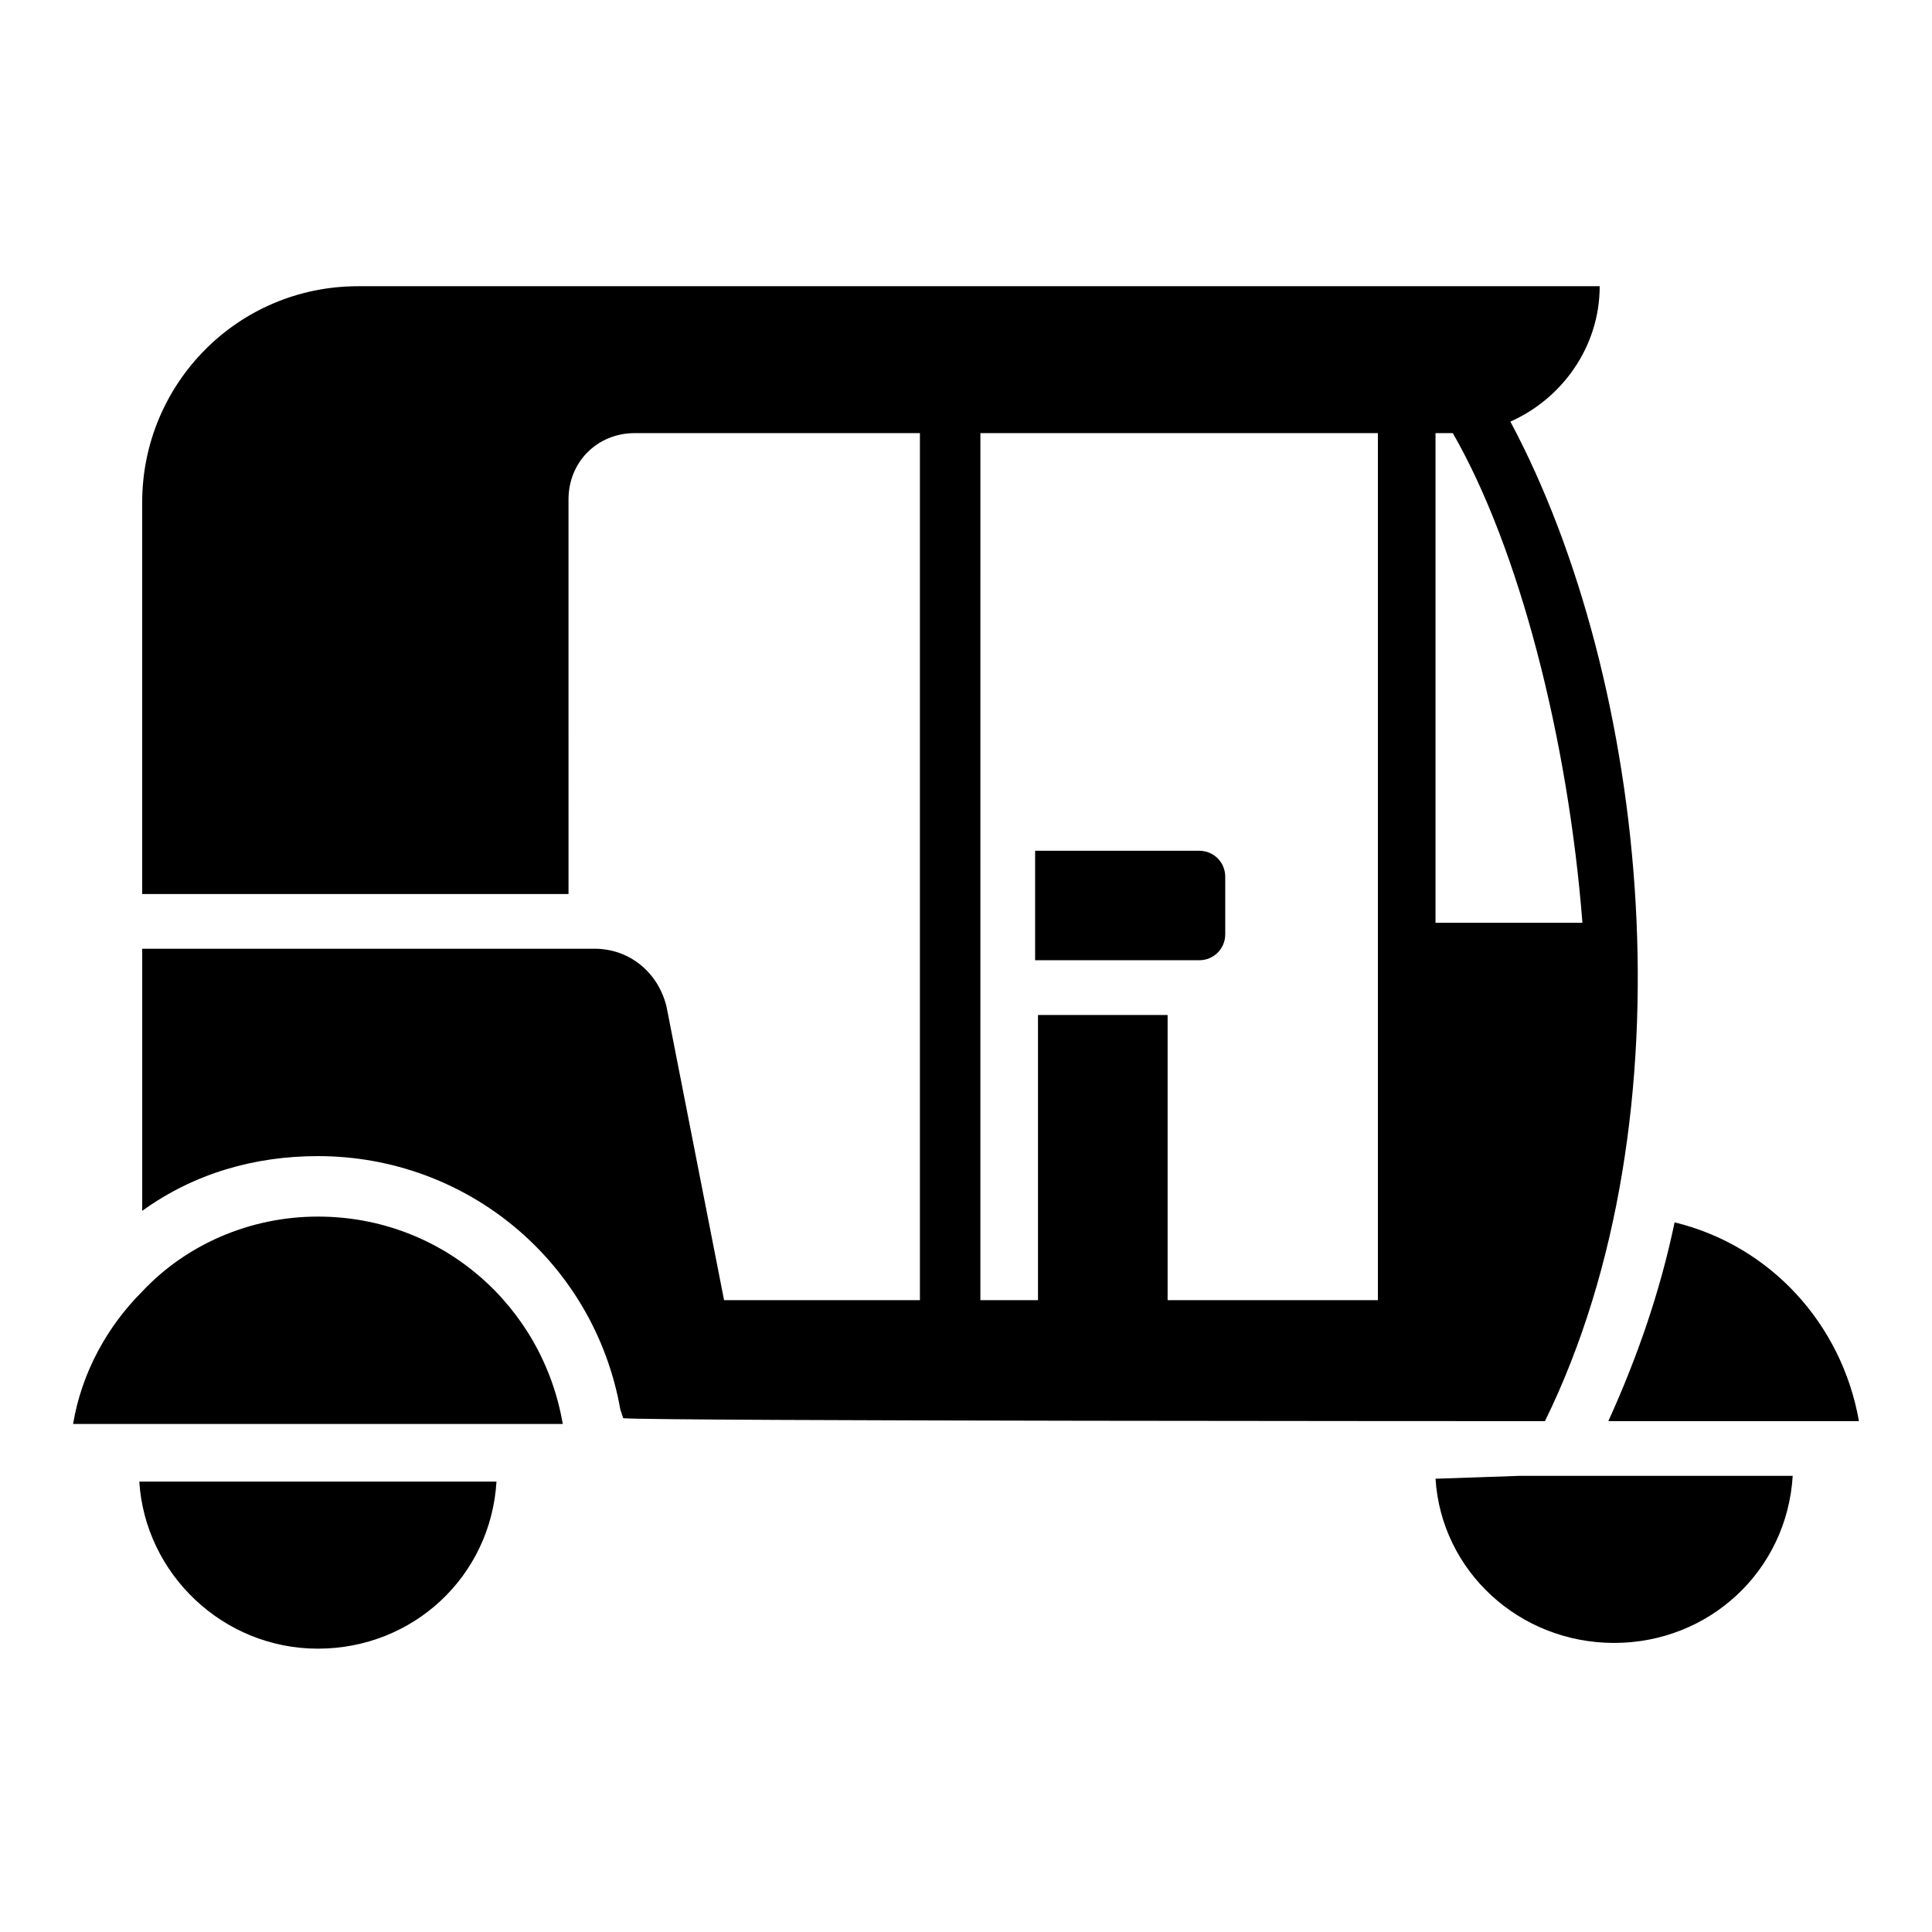 <?xml version="1.0" encoding="UTF-8"?>
<!-- Uploaded to: ICON Repo, www.svgrepo.com, Generator: ICON Repo Mixer Tools -->
<svg fill="#000000" width="800px" height="800px" version="1.1" viewBox="144 144 512 512" xmlns="http://www.w3.org/2000/svg">
 <g>
  <path d="m234.35 536.64c-0.762 0-0.762 0 0 0h-53.434c1.527 24.426 22.137 44.273 47.328 44.273s45.801-19.082 47.328-44.273h-41.223zm-6.871 0h2.289-2.289zm5.344 0s0.766 0 0 0c0.766 0 0 0 0 0z"/>
  <path d="m524.43 535.88c1.527 24.426 22.137 43.512 47.328 43.512s45.801-19.082 47.328-44.273h-72.52z"/>
  <path d="m636.64 520.61c-4.582-25.953-23.664-46.562-48.855-52.672-3.816 18.32-9.922 35.879-17.559 52.672z"/>
  <path d="m553.43 520.61c39.695-80.914 27.48-196.18-9.16-264.88 13.742-6.106 23.664-19.848 23.664-35.879h-329c-32.062 0-57.25 25.953-57.25 57.25v103.82h112.98l-0.004-104.58c0-9.922 7.633-17.559 17.559-17.559h75.57v229.77h-51.906l-15.266-77.863c-2.289-9.16-9.922-15.266-19.082-15.266h-119.85v69.465c13.742-9.922 29.77-14.504 46.562-14.504 39.695 0 73.281 28.242 80.152 67.176l0.762 2.289c9.926 0.766 233.59 0.766 244.27 0.766zm-29.004-132.06v-129.77h4.582c17.559 30.535 30.535 80.914 34.352 129.77zm-120.61-129.77h105.34v229.77h-55.727v-75.57h-34.352v75.57h-15.266z"/>
  <path d="m228.25 466.41c-18.32 0-35.113 7.633-46.562 19.848-9.16 9.16-16.031 21.375-18.32 35.113h129.77c-5.344-31.297-32.059-54.961-64.883-54.961z"/>
  <path d="m468.7 391.6v-15.266c0-3.816-3.055-6.871-6.871-6.871h-43.512v29.008h43.512c3.816 0 6.871-3.055 6.871-6.871z"/>
 </g>
</svg>